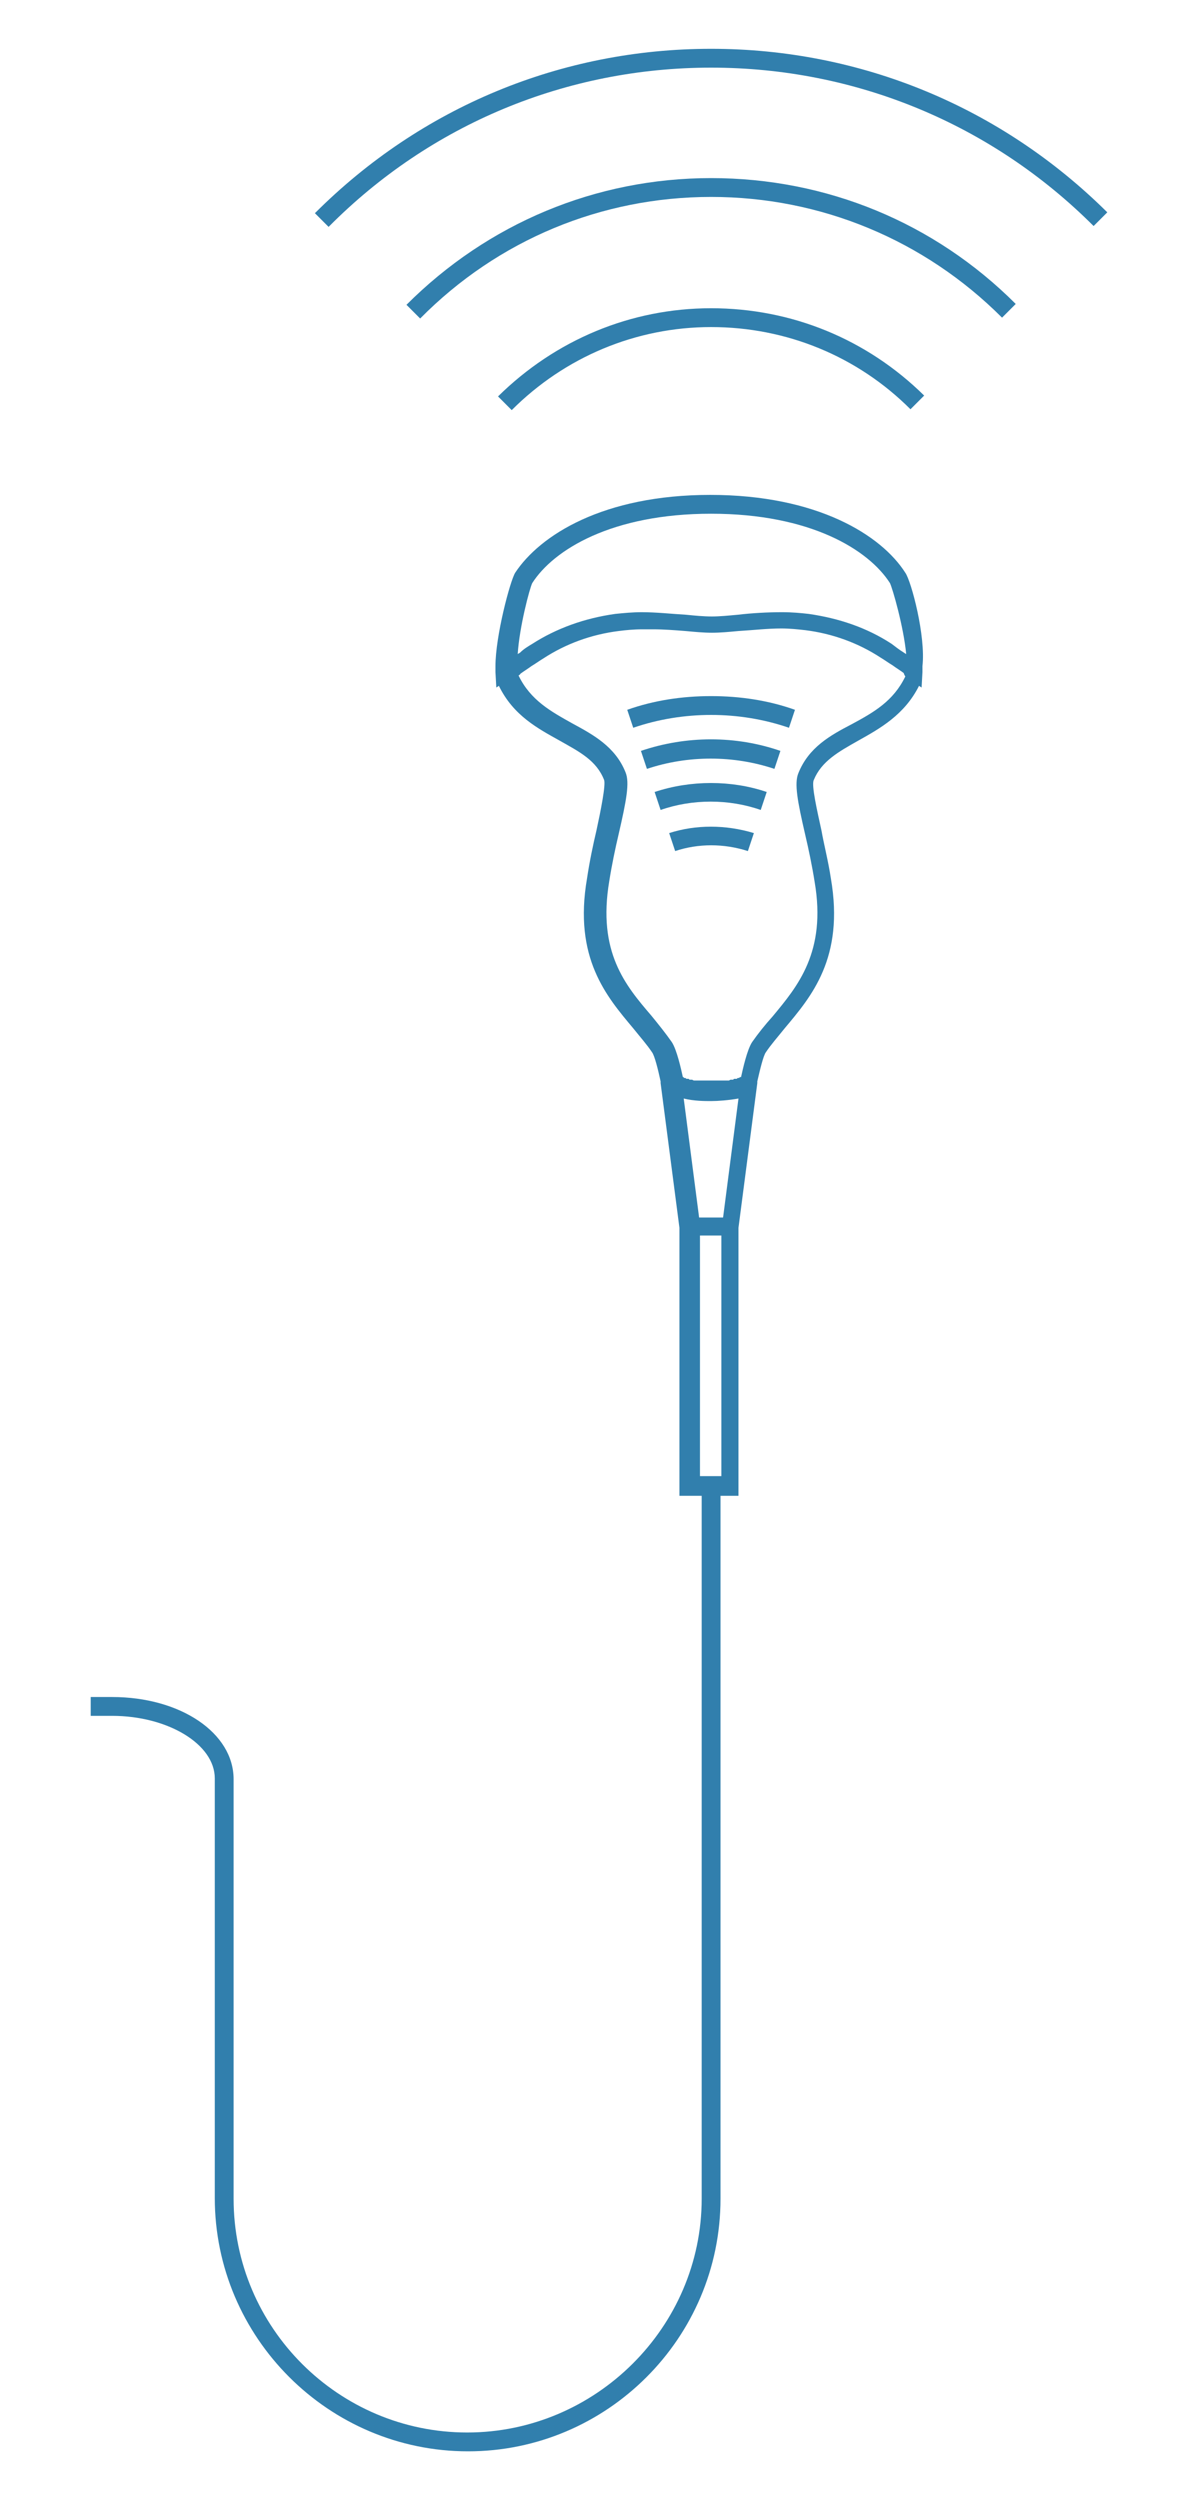 <?xml version="1.0" encoding="utf-8"?>
<!-- Generator: Adobe Illustrator 22.0.1, SVG Export Plug-In . SVG Version: 6.00 Build 0)  -->
<svg version="1.1" id="Calque_1" xmlns="http://www.w3.org/2000/svg" xmlns:xlink="http://www.w3.org/1999/xlink" x="0px" y="0px"
	 viewBox="0 0 140 292" style="enable-background:new 0 0 140 292;" xml:space="preserve">
<style type="text/css">
	.st0{fill:#BCBEC0;}
	.st1{fill:#4AA0D2;}
	.st2{fill:none;stroke:#4AA0D2;stroke-width:0.881;stroke-miterlimit:10;}
	.st3{fill-rule:evenodd;clip-rule:evenodd;fill:#073577;}
	.st4{fill:#162A70;}
	.st5{fill:url(#SVGID_1_);}
	.st6{fill:#FFFFFF;}
	.st7{fill:#317FAD;}
</style>
<g>
	<g>
		<path class="st7" d="M105.8,66.9c-2.8-4.4-10.3-9.1-22.8-9.1c-12.5,0-19.9,4.7-22.8,9.1c-0.6,1-2.3,7.4-2.3,10.9l0,0l0,0.7
			c0,0,0,0,0,0c0,0,0,0,0,0l0.1,1.8l0.3-0.2c1.7,3.5,4.6,5,7.1,6.4c2.3,1.3,4.3,2.3,5.2,4.6c0.2,0.6-0.4,3.6-0.9,5.9
			c-0.4,1.7-0.8,3.6-1.1,5.6c-1.6,9.3,2.3,13.8,5.4,17.5c0.8,1,1.6,1.9,2.2,2.8c0.3,0.4,0.7,2,1,3.4c0,0,0,0,0,0.1c0,0,0,0.1,0,0.1
			l2.2,16.9v31.3h6.9v-31.3l2.2-16.9c0,0,0-0.1,0-0.1c0,0,0,0,0-0.1c0.3-1.3,0.7-3,1-3.4c0.6-0.9,1.4-1.8,2.2-2.8
			c3.1-3.7,7-8.2,5.4-17.5c-0.3-2-0.8-3.9-1.1-5.6c-0.5-2.3-1.2-5.3-0.9-5.9c0.9-2.2,2.9-3.3,5.2-4.6c2.5-1.4,5.4-3,7.1-6.4l0.3,0.2
			l0.1-1.8c0,0,0,0,0,0c0,0,0,0,0,0l0-0.7l0,0C108.2,74.3,106.5,67.9,105.8,66.9z M62.2,68.1c2.5-3.9,9.3-8.1,20.9-8.1
			c11.6,0,18.4,4.2,20.9,8.1c0.3,0.6,1.6,5.1,1.9,8.3c-0.1-0.1-0.2-0.1-0.3-0.2c-0.5-0.3-1-0.7-1.4-1c-2.9-1.9-6.2-3-9.7-3.5
			c-0.9-0.1-1.9-0.2-3.1-0.2c-1.7,0-3.5,0.1-5.2,0.3c-1.1,0.1-2.1,0.2-3,0.2c-1,0-2-0.1-3-0.2c-1.7-0.1-3.5-0.3-5.2-0.3
			c-1.1,0-2.1,0.1-3.1,0.2c-3.6,0.5-6.9,1.7-9.7,3.5c-0.5,0.3-1,0.6-1.4,1c-0.1,0.1-0.2,0.1-0.3,0.2C60.7,73.2,61.9,68.7,62.2,68.1z
			 M86.3,128.3l-1.8,13.9h-2.8l-1.8-13.9c1.2,0.3,2.5,0.3,3.2,0.3C83.9,128.6,85.2,128.5,86.3,128.3z M81.8,172.4v-28.1h2.5v28.1
			H81.8z M105.8,79c-1.4,2.9-3.7,4.2-6.3,5.6c-2.5,1.3-5,2.7-6.2,5.7c-0.5,1.2-0.1,3.3,0.8,7.2c0.4,1.7,0.8,3.6,1.1,5.5
			c1.4,8.2-2,12.2-4.9,15.7c-0.9,1-1.7,2-2.4,3c-0.6,0.9-1.1,3.2-1.3,4.1c0,0,0,0,0,0c0,0-0.1,0-0.1,0c0,0-0.1,0-0.1,0.1
			c0,0-0.1,0-0.1,0c-0.1,0-0.1,0-0.2,0.1c0,0-0.1,0-0.2,0c-0.1,0-0.2,0-0.2,0.1c-0.1,0-0.1,0-0.2,0c-0.1,0-0.2,0-0.3,0.1
			c-0.1,0-0.1,0-0.2,0c-0.1,0-0.2,0-0.3,0c-0.1,0-0.2,0-0.2,0c-0.1,0-0.3,0-0.4,0c-0.1,0-0.1,0-0.2,0c-0.2,0-0.5,0-0.7,0
			s-0.5,0-0.7,0c-0.1,0-0.1,0-0.2,0c-0.1,0-0.3,0-0.4,0c-0.1,0-0.2,0-0.2,0c-0.1,0-0.2,0-0.3,0c-0.1,0-0.1,0-0.2,0
			c-0.1,0-0.2,0-0.3-0.1c-0.1,0-0.1,0-0.2,0c-0.1,0-0.2,0-0.2-0.1c-0.1,0-0.1,0-0.2,0c-0.1,0-0.1,0-0.2-0.1c0,0-0.1,0-0.1,0
			c-0.1,0-0.1,0-0.1-0.1c0,0-0.1,0-0.1,0c0,0,0,0,0,0c-0.2-0.9-0.7-3.2-1.3-4.1c-0.7-1-1.5-2-2.4-3.1c-3-3.5-6.3-7.4-4.9-15.7
			c0.3-1.9,0.7-3.8,1.1-5.5c0.9-3.9,1.3-6,0.8-7.2c-1.2-3-3.8-4.4-6.2-5.7c-2.5-1.4-4.9-2.7-6.3-5.6c0.1-0.1,0.2-0.1,0.2-0.2
			c0.4-0.3,0.9-0.6,1.3-0.9c0.5-0.3,0.9-0.6,1.4-0.9c2.6-1.7,5.6-2.8,8.8-3.2c0.8-0.1,1.7-0.2,2.8-0.2c0.4,0,0.8,0,1.2,0
			c1.3,0,2.5,0.1,3.8,0.2c1.1,0.1,2.1,0.2,3.1,0.2l0,0l0,0c1,0,2-0.1,3.1-0.2c1.7-0.1,3.4-0.3,5-0.3c1,0,1.9,0.1,2.8,0.2
			c3.2,0.4,6.2,1.5,8.8,3.2c0.5,0.3,0.9,0.6,1.4,0.9c0.4,0.3,0.9,0.6,1.3,0.9C105.7,78.9,105.8,79,105.8,79
			C105.8,79,105.8,79,105.8,79z"/>
		<path class="st7" d="M73.3,82.9L74,85c2.9-1,6-1.5,9.1-1.5c3.1,0,6.2,0.5,9.1,1.5l0.7-2.1c-3.1-1.1-6.4-1.6-9.8-1.6
			C79.7,81.3,76.4,81.8,73.3,82.9z"/>
		<path class="st7" d="M74.9,87.7l0.7,2.1c4.8-1.6,10.1-1.6,14.9,0l0.7-2.1C86,85.9,80.2,85.9,74.9,87.7z"/>
		<path class="st7" d="M76.5,92.5l0.7,2.1c3.7-1.3,8-1.3,11.7,0l0.7-2.1C85.5,91.1,80.7,91.1,76.5,92.5z"/>
		<path class="st7" d="M78.2,97.3l0.7,2.1c2.7-0.9,5.7-0.9,8.5,0l0.7-2.1C84.8,96.3,81.3,96.3,78.2,97.3z"/>
		<path class="st7" d="M106.4,47.8l1.6-1.6C101.3,39.6,92.5,36,83.1,36c-9.4,0-18.2,3.7-24.9,10.3l1.6,1.6
			c6.2-6.2,14.5-9.7,23.3-9.7C91.9,38.2,100.2,41.6,106.4,47.8z"/>
		<path class="st7" d="M47.5,35.6l1.6,1.6C58.2,28,70.3,23,83.1,23s24.9,5,34,14.1l1.6-1.6c-9.5-9.5-22.1-14.7-35.6-14.7
			S57,26.1,47.5,35.6z"/>
		<path class="st7" d="M83.1,5.7c-17.5,0-33.9,6.8-46.3,19.2l1.6,1.6C50.3,14.5,66.2,7.9,83.1,7.9c16.9,0,32.8,6.6,44.7,18.5
			l1.6-1.6C117,12.5,100.6,5.7,83.1,5.7z"/>
	</g>
	<path class="st7" d="M54.7,286.3c-16.3,0-29.6-13.3-29.6-29.6v-49c0-4-5.5-7.3-12-7.3h-2.5v-2.2h2.5c8,0,14.2,4.2,14.2,9.6v49
		c0,15.1,12.3,27.3,27.3,27.3S82,271.8,82,256.8v-84.2h2.2v84.2C84.2,273.1,70.9,286.3,54.7,286.3z"/>
</g>
</svg>
